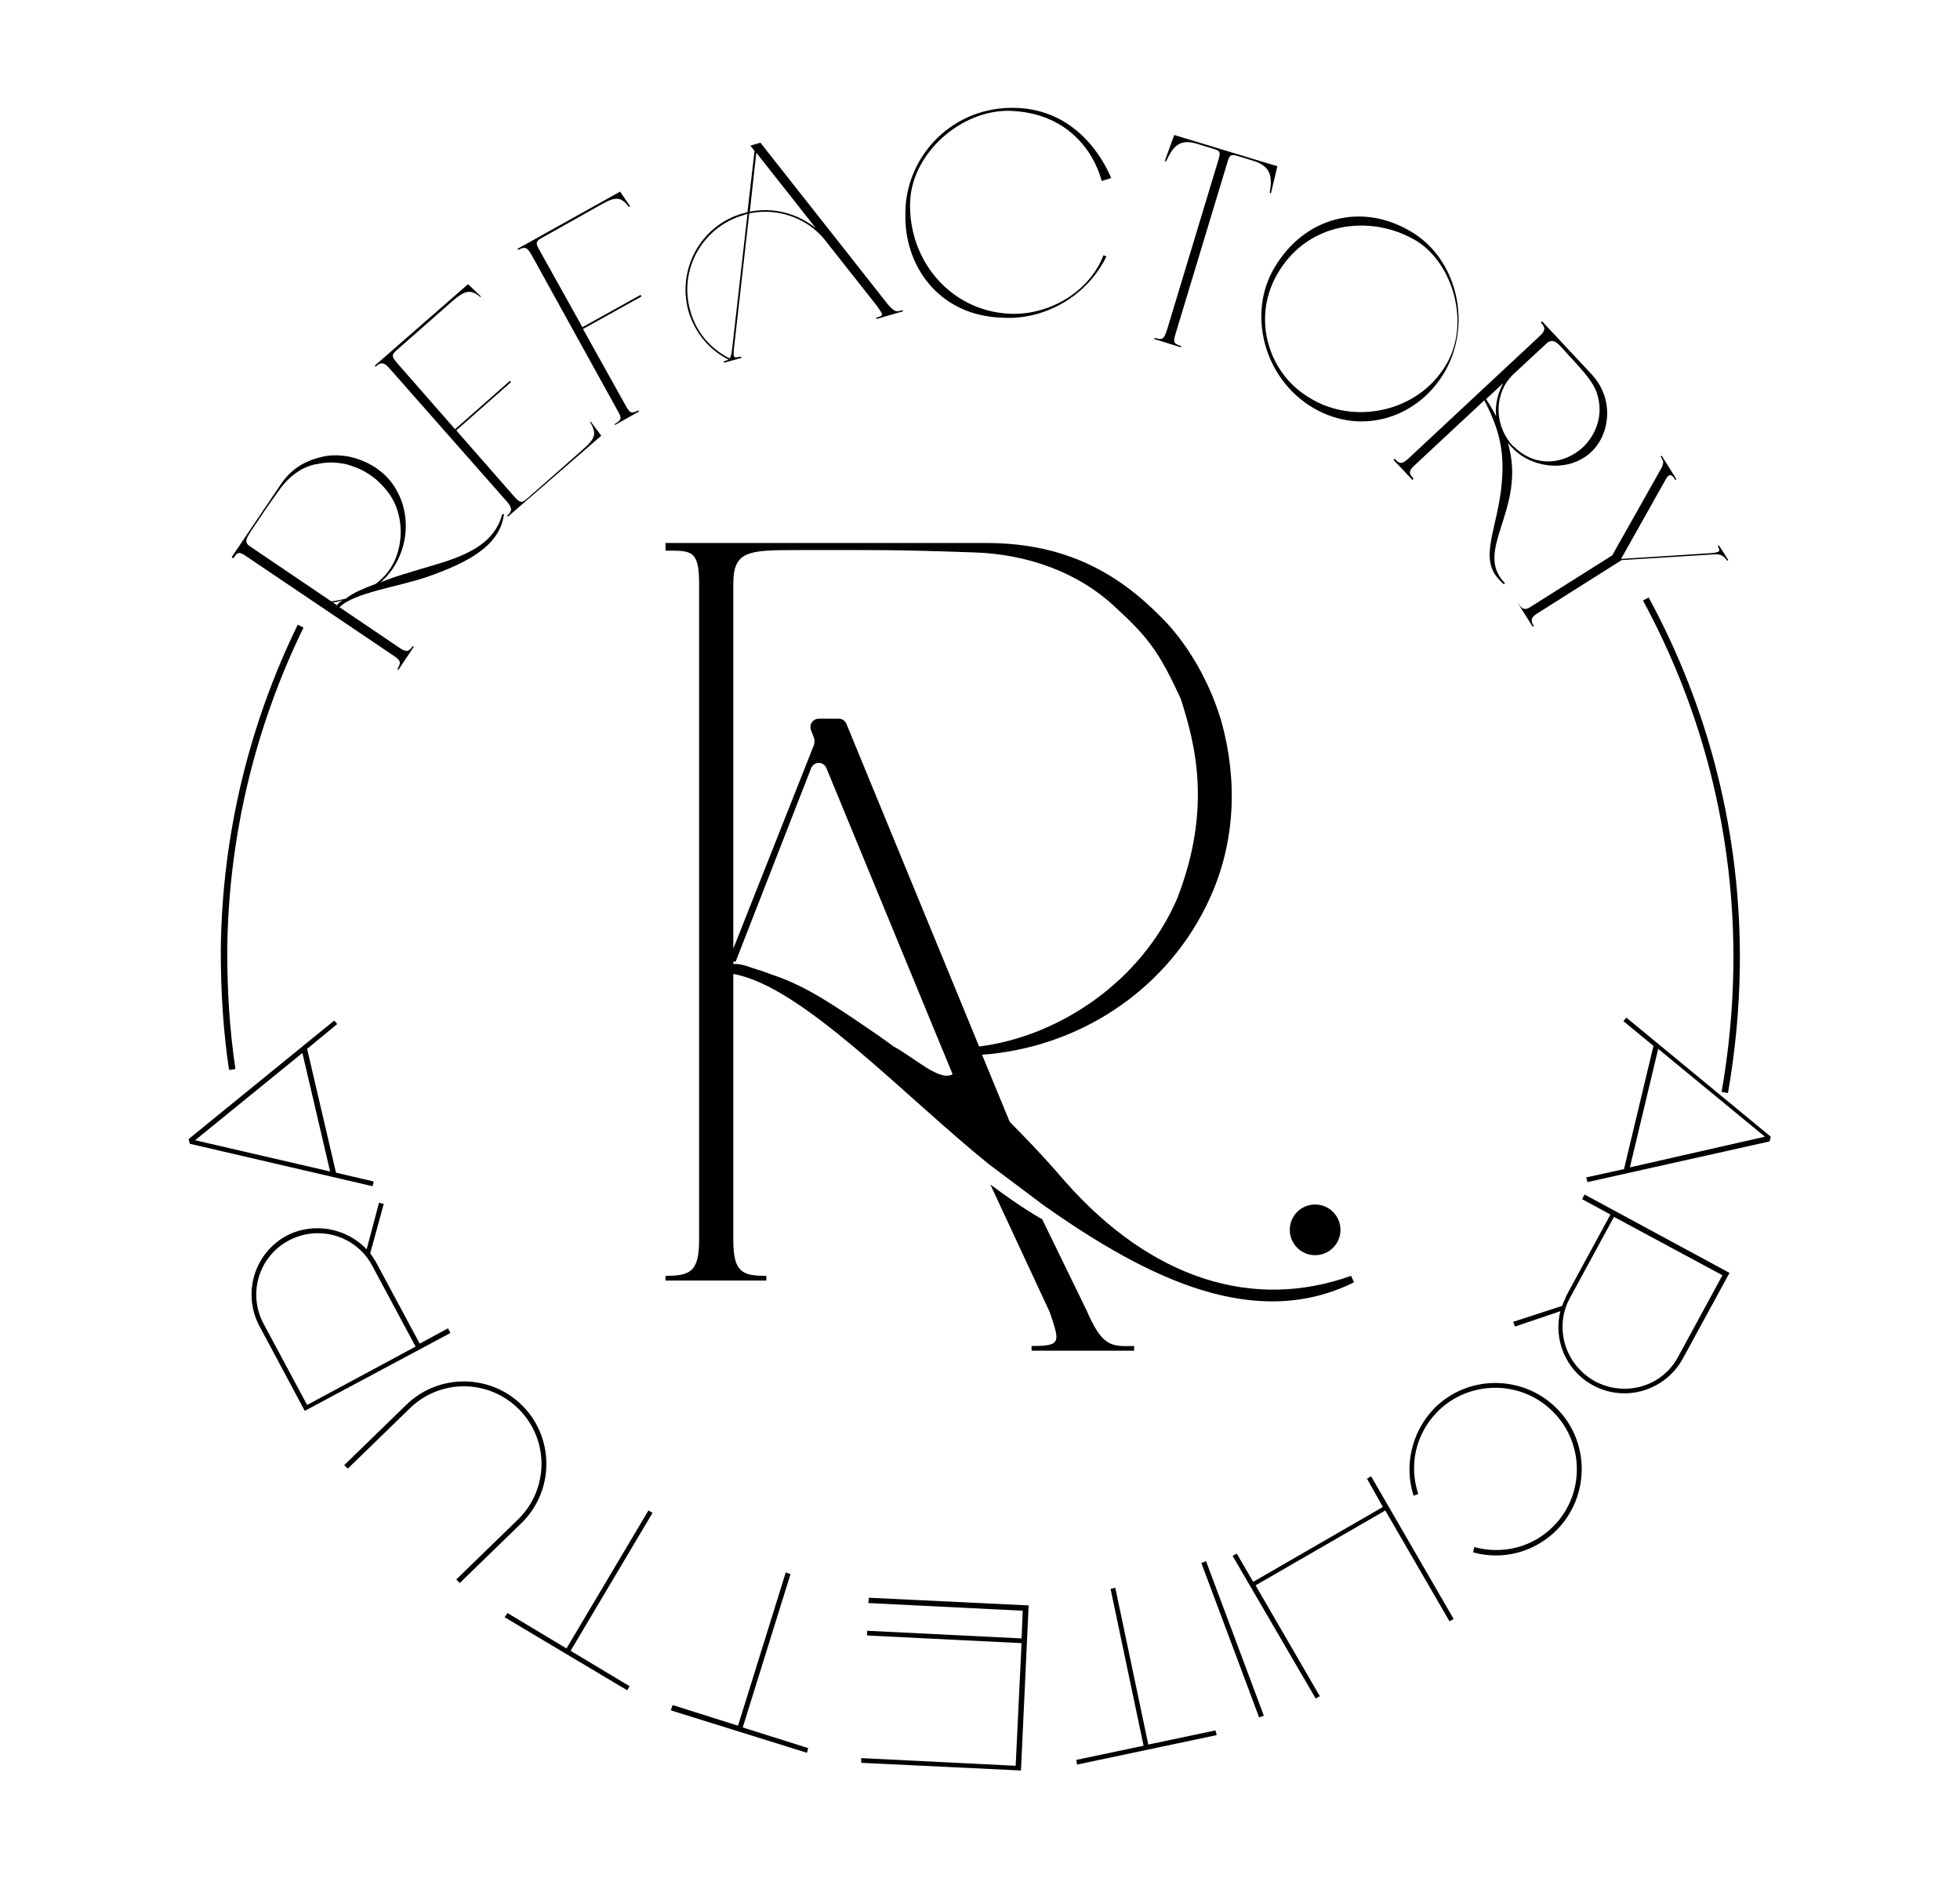 <?xml version="1.0" encoding="utf-8"?>
<!-- Generator: Adobe Illustrator 28.1.0, SVG Export Plug-In . SVG Version: 6.00 Build 0)  -->
<svg version="1.1" id="Livello_1" xmlns="http://www.w3.org/2000/svg" xmlns:xlink="http://www.w3.org/1999/xlink" x="0px" y="0px"
	 viewBox="0 0 332.5 318.5" style="enable-background:new 0 0 332.5 318.5;" xml:space="preserve">
<style type="text/css">
	.st0{fill:#FFFFFF;}
	.st1{fill:#6F8C86;}
	.st2{fill:#A1BFB9;}
	.st3{fill:#F2DCD6;}
	.st4{fill:#E8C5B7;}
	.st5{fill:#CF8562;}
	.st6{fill:none;stroke:#000000;stroke-width:1.848;stroke-miterlimit:10;}
	.st7{fill:none;stroke:#000000;stroke-miterlimit:10;}
	.st8{fill:none;stroke:#CF8562;stroke-width:1.164;stroke-miterlimit:10;}
	.st9{fill:#010000;}
	.st10{fill:none;stroke:#000000;stroke-width:1.094;stroke-miterlimit:10;}
	.st11{fill:none;stroke:#FFFFFF;stroke-width:1.094;stroke-linecap:round;stroke-linejoin:round;stroke-miterlimit:10;}
	.st12{fill:none;stroke:#FFFFFF;stroke-width:1.848;stroke-miterlimit:10;}
</style>
<g>
	<g>
		<path class="st9" d="M72.6,97.8c-4.8,1.7-12.6,2.7-15,5.2l10.2,6.9c1.2,0.8,1.6,0.6,2.2-0.3l0.2,0.1l-2.6,3.9l-0.2-0.1
			c0.6-1,0.7-1.4-0.5-2.2l-25.2-17c-1.3-0.9-1.5-0.5-2.1,0.4l-0.3-0.2l8.3-12.3c2-3,4.6-4.2,7.4-4.8c2-0.4,4.3-0.1,6.1,0.6
			c2.7,1,4.9,2.8,6.2,5.2c2.3,4.1,2,9.3-0.7,13.3c-0.5,0.7-1.4,1.8-2.1,2.3c2.4-1,4.6-1.6,9.6-3.1c5.8-1.7,9.9-3.9,11.1-8.5l0.3,0
			C84.8,92.7,79.1,95.5,72.6,97.8z M66.2,84c-2.6-3.7-5.5-4.7-7.6-5.3c-2.4-0.4-3.2-0.3-5.3,0.1c-2.2,0.5-4.2,2-5.7,4
			c-2.3,3.2-2.5,3.5-4.7,6.8c-1.2,1.8-1.6,2.4-0.3,3.2l13.6,9.2c1-0.1,1.6-0.3,2.2-0.4l0.3-0.1c1.3-1,2.8-1.6,5.1-2.5
			c1-0.8,1.8-1.6,2.5-2.7C68.4,93,68.7,87.8,66.2,84z M56.5,102.2L56.5,102.2l0.7,0.5l0-0.1c0.2-0.3,0.5-0.5,0.8-0.7l0.1-0.1
			C57.6,102,57.1,102.1,56.5,102.2z"/>
		<path class="st9" d="M86,87.5c0.8-0.7,1-1.2,0.1-2.3L66,62.4c-1-1.1-1.5-0.9-2.3-0.2L63.6,62l15.8-13.8l2.2,2.1l-0.1,0.1
			c-1.7-1.4-2.6-1.2-4.9,0.8l-9.2,8.1c-0.9,0.8-1.1,1-0.1,2.2l9.9,11.3l9.3-8.2l0.2,0.2l-9.3,8.2l9.9,11.3c1,1.1,1.3,1,2.2,0.2
			l9.2-8.1c2.3-2,2.6-2.8,1.4-4.8l0.1-0.1l1.8,2.4L86.2,87.6L86,87.5z"/>
		<path class="st9" d="M104.3,71.9c1.2-0.7,1.2-1,0.5-2.2L90.1,43.1c-0.7-1.2-1.1-1.3-2.2-0.7l-0.1-0.2l17.4-9.7l1.7,2.5l-0.2,0.1
			c-1.4-1.8-2.3-1.8-4.9-0.3L92,40.3c-1.1,0.6-1.2,0.9-0.5,2.1l7.3,13.1l9.9-5.5l0.1,0.3l-9.9,5.5l7.3,13.1c0.7,1.2,0.9,1.3,2.1,0.7
			l0.1,0.2l-4.1,2.3L104.3,71.9z"/>
		<path class="st9" d="M122.7,61.3c0.4-0.1,0.7-0.2,0.9-0.3c-3.2-1.6-5.7-4.5-6.8-8.2c-2-7.1,2.1-14.6,9.2-16.6
			c0.3-0.1,0.5-0.1,0.8-0.2l1.2-10.4l-0.7-0.9l1.7-0.5l21.6,27.4c1.2,1.4,1.5,1.3,2.5,1l0.1,0.2l-4.5,1.3l-0.1-0.2
			c1.5-0.4,1.2-0.5,0.1-2.1l-9-11.4c-3-3.5-7.9-5.2-12.6-4.2l-2.6,23c-0.1,1.4-0.1,1.6,1,1.3l0.2,0l0.1,0.2l-2.9,0.8L122.7,61.3z
			 M124.2,59.2l2.6-22.9c-0.2,0-0.4,0.1-0.7,0.2c-6.9,2-11,9.2-9,16.2c1,3.7,3.5,6.5,6.7,8.1C124,60.4,124.1,60,124.2,59.2z
			 M128.3,25.9l-1.1,10c4-0.8,8.1,0.3,11.2,2.8L128.3,25.9z"/>
		<path class="st9" d="M153.6,36.2c0-0.2,0-0.4,0-0.6c0.3-9.3,8.1-17.7,18.9-17.3c10,0.4,14.6,8.5,16,11.9l-1.6,0.5
			c-1.4-5.2-6-11.6-15.6-11.9c-8.1-0.2-16.5,7-16.9,15.3c-0.4,10.2,7,18.6,16.7,19.1c6.6,0.4,13.6-3.5,16.1-9.9l0.5,0.2
			c-3.5,7.1-10.8,10.7-17.3,10.4C158.9,53.7,153.3,44.6,153.6,36.2z"/>
		<path class="st9" d="M195.9,57.3c1.2,0.4,1.5,0.3,2-1.1l8.8-29.1c0.4-1.4,0.3-1.5-1-1.9l-2.6-0.8c-3.2-1-4.2,0.7-5.3,3l-0.2-0.1
			l1.6-4.4l17.5,5.3l-1.1,4.6l-0.2-0.1c0.4-2.5,0.4-4.4-2.7-5.4l-2.6-0.8c-1.3-0.4-1.5-0.3-1.9,1.1l-8.8,29.1c-0.4,1.4-0.3,1.6,1,2
			l-0.1,0.2l-4.5-1.4L195.9,57.3z"/>
		<path class="st9" d="M216.2,45.4c5-8.5,14.7-11.2,23.2-6.1c7.5,4.4,10.4,15.1,5.9,23.4c-4.4,8-14.1,11.4-22.5,6.5
			C214.3,64.2,211.6,53.1,216.2,45.4z M245.3,61.9c4.2-7,1.2-17.3-5.1-21.1c-7.8-4.6-18.8-3.2-23.8,6.2c-3.9,7.3-1.2,16.4,5.8,20.5
			C229.6,72.1,240.5,70,245.3,61.9z"/>
		<path class="st9" d="M254.8,81.5c0.4-5.1-0.5-8.8-3-13.6l-11.8,11c-1.1,1-1,1.4-0.2,2.3l-0.2,0.2l-3.2-3.4l0.2-0.2
			c0.8,0.9,1.2,1,2.3,0L261.2,57c1.1-1,0.9-1.5,0.2-2.3l0.2-0.2l8.6,9.2c0.7,0.8,1.3,1.7,1.7,2.7c1.5,3.5,0.7,7.8-2,10.3
			c-0.7,0.7-1.6,1.2-2.5,1.6c-3.6,1.5-8.3,0.5-11-2.5c-0.2-0.2-0.4-0.4-0.6-0.7c3.3,11.3-6,18.2-0.5,23.8l-0.2,0.2
			c-0.2-0.2-0.4-0.4-0.6-0.6C250.6,94.7,254.2,89.6,254.8,81.5z M255,65l-2.9,2.7c0.6,0.9,1.2,1.9,1.7,2.9
			C253.6,68.6,254.1,66.7,255,65z M257.2,76.1c3.7,3.3,8.3,2.5,11.3-0.2c2.3-2.2,3.6-5.6,2.4-9.2c-0.6-1.9-2.3-3.7-4-5.6
			c-0.9-0.9-1.6-1.8-2.2-2.4c-1.2-1.3-1.9-0.9-2.5-0.3l-5.5,5.1c-0.1,0.1-0.5,0.5-1.1,1.3c-2.2,3.4-1.7,7.8,1,10.8
			C256.8,75.7,257,75.9,257.2,76.1z"/>
		<path class="st9" d="M257.6,102.4c0.6,0.9,1.1,1.2,2.1,0.5l13.8-8.7l8.4-14.9c0.4-0.9,0.3-1.1-0.2-1.9l0.2-0.1l2.5,4l-0.2,0.1
			c-0.5-0.8-0.9-1.2-1.5-0.3L275,94.8l15.6-1c1.2-0.2,1.3-0.3,0.8-1.2l0.2-0.1l1.6,2.5l-0.2,0.1c-0.5-0.7-0.9-1-1.7-1.1l-16.2,1
			l-14.4,9.1c-1.1,0.7-1,1.3-0.5,2.1l-0.2,0.1l-2.5-4L257.6,102.4z"/>
		<path class="st9" d="M269.3,200.5l-0.2-0.8l6.4-1.4l5-20.9l-5.1-4.2l0.5-0.6l24.5,20.2l-0.2,0.8L269.3,200.5z M281.3,177.9
			l-4.8,20.1l22.9-5.2L281.3,177.9z"/>
		<path class="st9" d="M264.7,222.4L257,225l-0.3-0.8l8.3-2.7c0.2-0.6,0.5-1.1,0.7-1.7l7.5-13.8l-4.8-2.6l0.4-0.8l24.6,13.3
			l-7.9,14.5c-3,5.5-9.8,7.5-15.2,4.6C265.6,232.5,263.5,227.2,264.7,222.4z M292.2,216.3l-18.4-9.9l-7.5,13.8
			c-2.7,5-0.8,11.3,4.3,14.1c5.1,2.7,11.4,0.9,14.1-4.2L292.2,216.3z"/>
		<path class="st9" d="M239.8,253.7c-1.6-5-0.4-10.7,3.4-14.7c5.6-5.8,14.9-5.9,20.7-0.3c5.8,5.6,5.9,14.9,0.3,20.7
			c-3.8,3.9-9.3,5.3-14.3,3.9l0.2-0.9c4.7,1.3,9.9,0.1,13.5-3.6c5.3-5.4,5.2-14.2-0.3-19.5c-5.4-5.3-14.2-5.2-19.5,0.2
			c-3.7,3.8-4.8,9.1-3.2,13.9L239.8,253.7z"/>
		<path class="st9" d="M209.1,263.9l0.7-0.4l2.8,4.8l22-12.7l-2.7-4.8l0.7-0.4l14,24.2l-0.7,0.4L235,256.2l-22,12.7l10.9,18.8
			l-0.7,0.4L209.1,263.9z"/>
		<path class="st9" d="M203.8,265.1l0.8-0.3l9.8,26.2l-0.8,0.3L203.8,265.1z"/>
		<path class="st9" d="M182.6,298.5l11.4-2.4l-5.6-26.6l0.8-0.2l5.6,26.6l11.4-2.4l0.2,0.8l-23.7,5L182.6,298.5z"/>
		<path class="st9" d="M147.4,271l27.1,1.3l-1.3,28l-27.1-1.3l0-0.8l26.2,1.3l1-20.8l-26.2-1.3l0-0.8l26.2,1.3l0.2-4.7l-26.2-1.3
			L147.4,271z"/>
		<path class="st9" d="M114.1,289.2l11.1,3.5l8.1-26l0.8,0.3l-8.1,26l11.1,3.5l-0.2,0.8l-23.1-7.2L114.1,289.2z"/>
		<path class="st9" d="M86.1,273.6l10,6l13.9-23.4l0.7,0.4L96.8,280l10,6l-0.4,0.7l-20.8-12.4L86.1,273.6z"/>
		<path class="st9" d="M58.4,248.5l10.5-10.2c5.5-5.4,14.4-5.3,19.8,0.2c5.4,5.5,5.3,14.4-0.2,19.8L78,268.5l-0.6-0.6l10.5-10.2
			c5.2-5.1,5.3-13.4,0.2-18.6c-5.1-5.2-13.4-5.3-18.6-0.2L59,249.1L58.4,248.5z"/>
		<path class="st9" d="M62.2,211.9l2.1-7.9l0.8,0.2l-2.3,8.4c0.4,0.5,0.7,1,1,1.5l7.4,13.8l4.8-2.6l0.4,0.8l-24.7,13.2L44,224.9
			c-2.9-5.5-0.9-12.3,4.6-15.3C53.2,207.2,58.8,208.3,62.2,211.9z M52.1,238.3l18.4-9.9l-7.4-13.8c-2.7-5-9-6.9-14.1-4.2
			c-5.1,2.7-7,9-4.3,14.1L52.1,238.3z"/>
		<path class="st9" d="M56.7,173.1l0.5,0.6l-5.1,4.2l4.9,21l6.4,1.5l-0.2,0.8l-31-7.2l-0.2-0.8L56.7,173.1z M56,198.7l-4.7-20.1
			l-18.2,14.8L56,198.7z"/>
	</g>
	<g>
		<g>
			<path d="M171.3,190.3l-4.7-11.4c16.2-1.2,30.7-10.6,37.9-25c4.6-9.1,5.6-19.3,3.2-29.6c-1.6-6.9-5.6-14.6-10.8-19.7
				c-7.4-7.5-16.3-12.5-29.6-12.5h-54.4v1.3c4.3,0,5.7-0.2,5.7,5.6v111.3c0,5.4-1.5,6.1-5.7,6.1v0.8H130v-0.8
				c-4.1,0-5.6-0.6-5.6-6.1v-45.1c11.6,2,29,20.7,43.4,32.3l9.2,6.9c18.1,12.8,36.1,21.3,52.7,13.1l-0.5-1.1
				c-16.5,5.9-33.8,0.7-48.6-16.1C177,196.1,173.9,192.9,171.3,190.3 M124.4,159V99c0-5.5,2.5-5.7,10.5-5.7
				c14.6,0,15.9-0.1,30.4,0.4c9.2,0.3,17.7,3.5,23.7,9.1c5.8,5.3,7.6,7.7,11.3,15.7c2.4,7.5,5.4,18.5-0.6,33.9
				c-6,14-20,23.4-33.6,25.1l-22.5-54.7c-0.2-0.5-0.7-0.9-1.3-0.9h-3.4c-1,0-1.7,1-1.3,2l0.5,1.3c0.1,0.3,0.1,0.7,0,1.1l-13.7,34.6
				v-0.5V159z M161.6,182.2c-2.2,1.3-6.3-2.7-10-4.7l-2.5-1.8c-7.3-5-12.2-8.4-17.9-10.3l-2.2-0.8l-0.4-0.1c-1.3-0.4-2.6-1-3.9-1
				h-0.3v-0.4l0.4,0l12.8-32.8c0.5-1.2,2.1-1.2,2.6,0l19.5,47.3l0.5,1.2L161.6,182.2 M160.2,179l-0.5-1.2"/>
			<circle cx="223.1" cy="208.6" r="4.3"/>
		</g>
		<path d="M184.3,222.2L184.3,222.2l-7.5-15.4c0,0-3.2-1.7-8.8-5.9l10.1,21.7c1.7,5.1,2,5.7-3.1,5.7v0.8h17.4v-0.8
			C188.4,228.4,187,228.4,184.3,222.2z"/>
	</g>
	<path class="st10" d="M279.2,101.6c10.1,18.6,15.7,39.9,15.4,62.5c-0.1,7.2-0.8,14.3-2,21.2"/>
	<path class="st10" d="M39.4,181.4c-1-6.6-1.4-13.4-1.4-20.2c0.2-19.7,4.9-38.4,13-55"/>
</g>
</svg>
